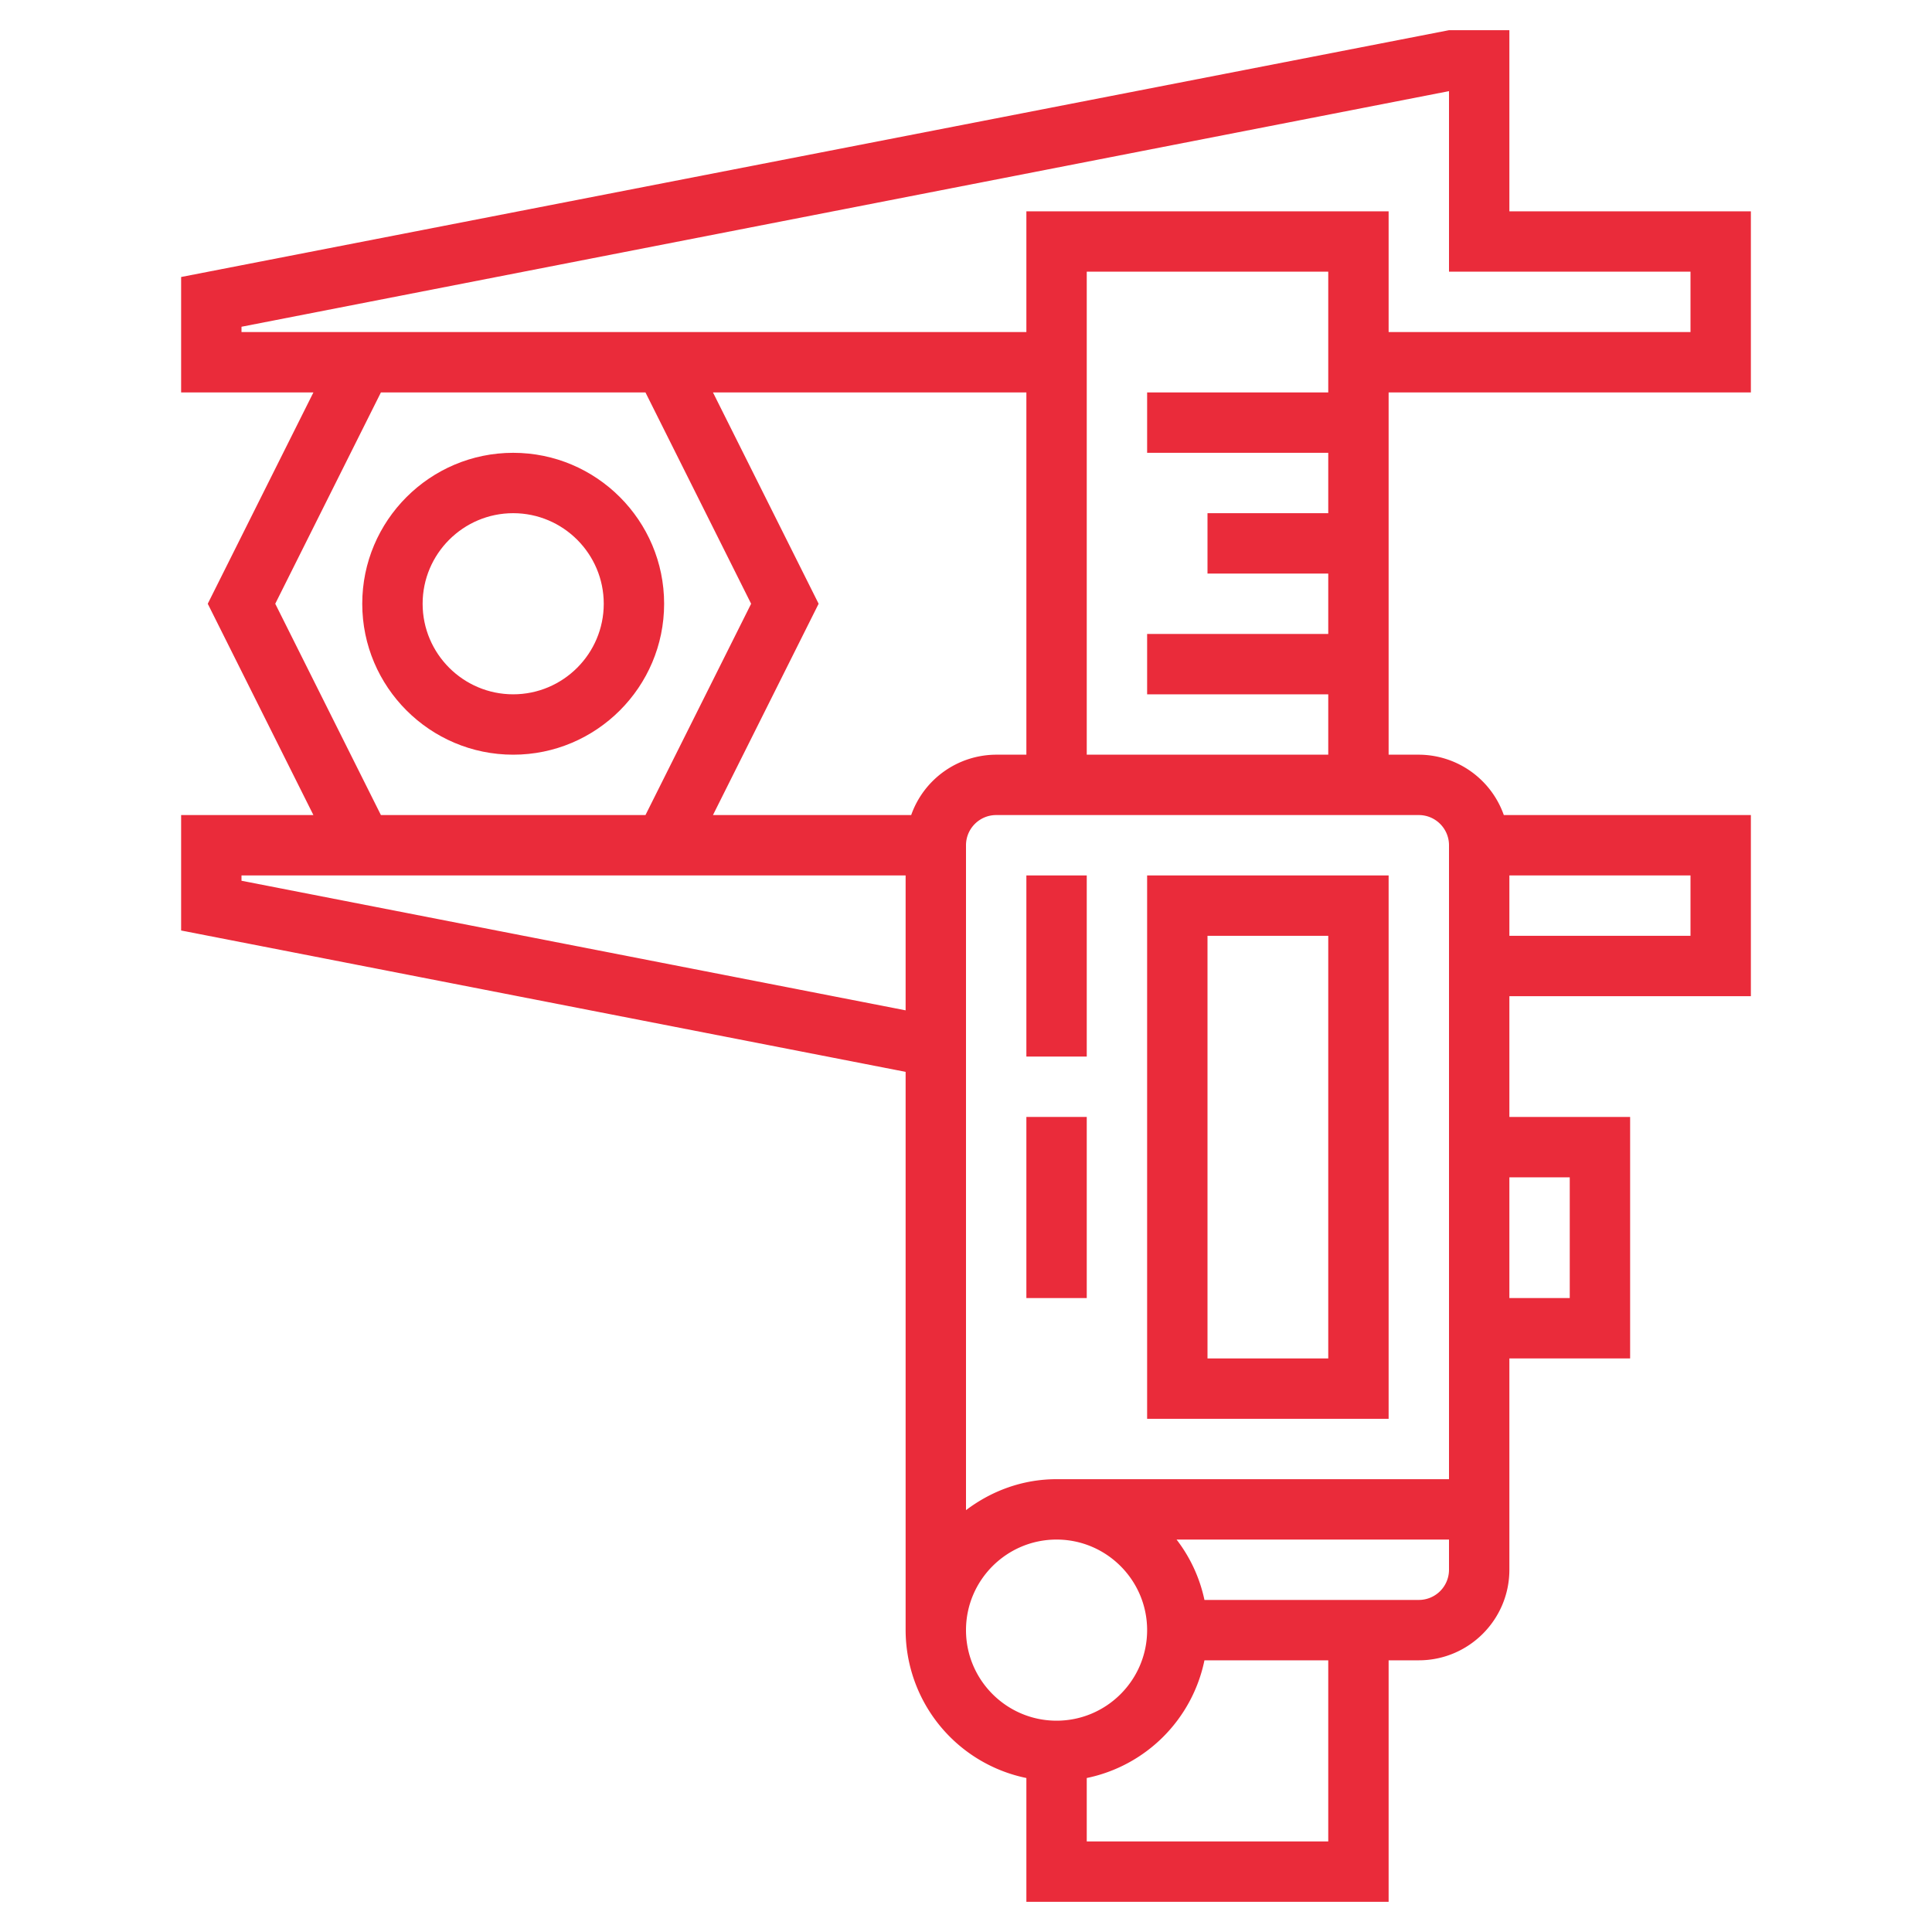<svg viewBox="0 0 64 64" xml:space="preserve" xmlns="http://www.w3.org/2000/svg" enable-background="new 0 0 64 64"><path d="M22 20c0-2.757-2.243-5-5-5s-5 2.243-5 5 2.243 5 5 5 5-2.243 5-5zm-5 3c-1.654 0-3-1.346-3-3s1.346-3 3-3 3 1.346 3 3-1.346 3-3 3z" fill="#ea2b3a" class="fill-000000"></path><path d="M58 13V7h-8V1h-2L6 9.176V13h4.382l-3.5 7 3.5 7H6v3.824l24 4.683V54a5.01 5.01 0 0 0 4 4.899V63h12v-8h1c1.654 0 3-1.346 3-3v-7h4v-8h-4v-4h8v-6h-8.184A2.996 2.996 0 0 0 47 25h-1V13h12zM8 10.824l40-7.805V9h8v2H46V7H34v4H8v-.176zM33 25a2.996 2.996 0 0 0-2.816 2h-6.566l3.5-7-3.5-7H34v12h-1zM9.118 20l3.5-7h8.764l3.5 7-3.5 7h-8.764l-3.5-7zM8 29.176V29h22v4.469L8 29.176zM32 54c0-1.654 1.346-3 3-3s3 1.346 3 3-1.346 3-3 3-3-1.346-3-3zm12 7h-8v-2.101A5.016 5.016 0 0 0 39.899 55H44v6zm3-8h-7.101a4.965 4.965 0 0 0-.924-2H48v1a1 1 0 0 1-1 1zm5-14v4h-2v-4h2zm4-8h-6v-2h6v2zm-8-3v21H35c-1.13 0-2.162.391-3 1.026V28c0-.551.448-1 1-1h14c.552 0 1 .449 1 1zm-12-3V9h8v4h-6v2h6v2h-4v2h4v2h-6v2h6v2h-8z" fill="#ea2b3a" class="fill-000000"></path><path d="M46 29h-8v18h8V29zm-2 16h-4V31h4v14zM34 29h2v6h-2zM34 37h2v6h-2z" fill="#ea2b3a" class="fill-000000"></path></svg>